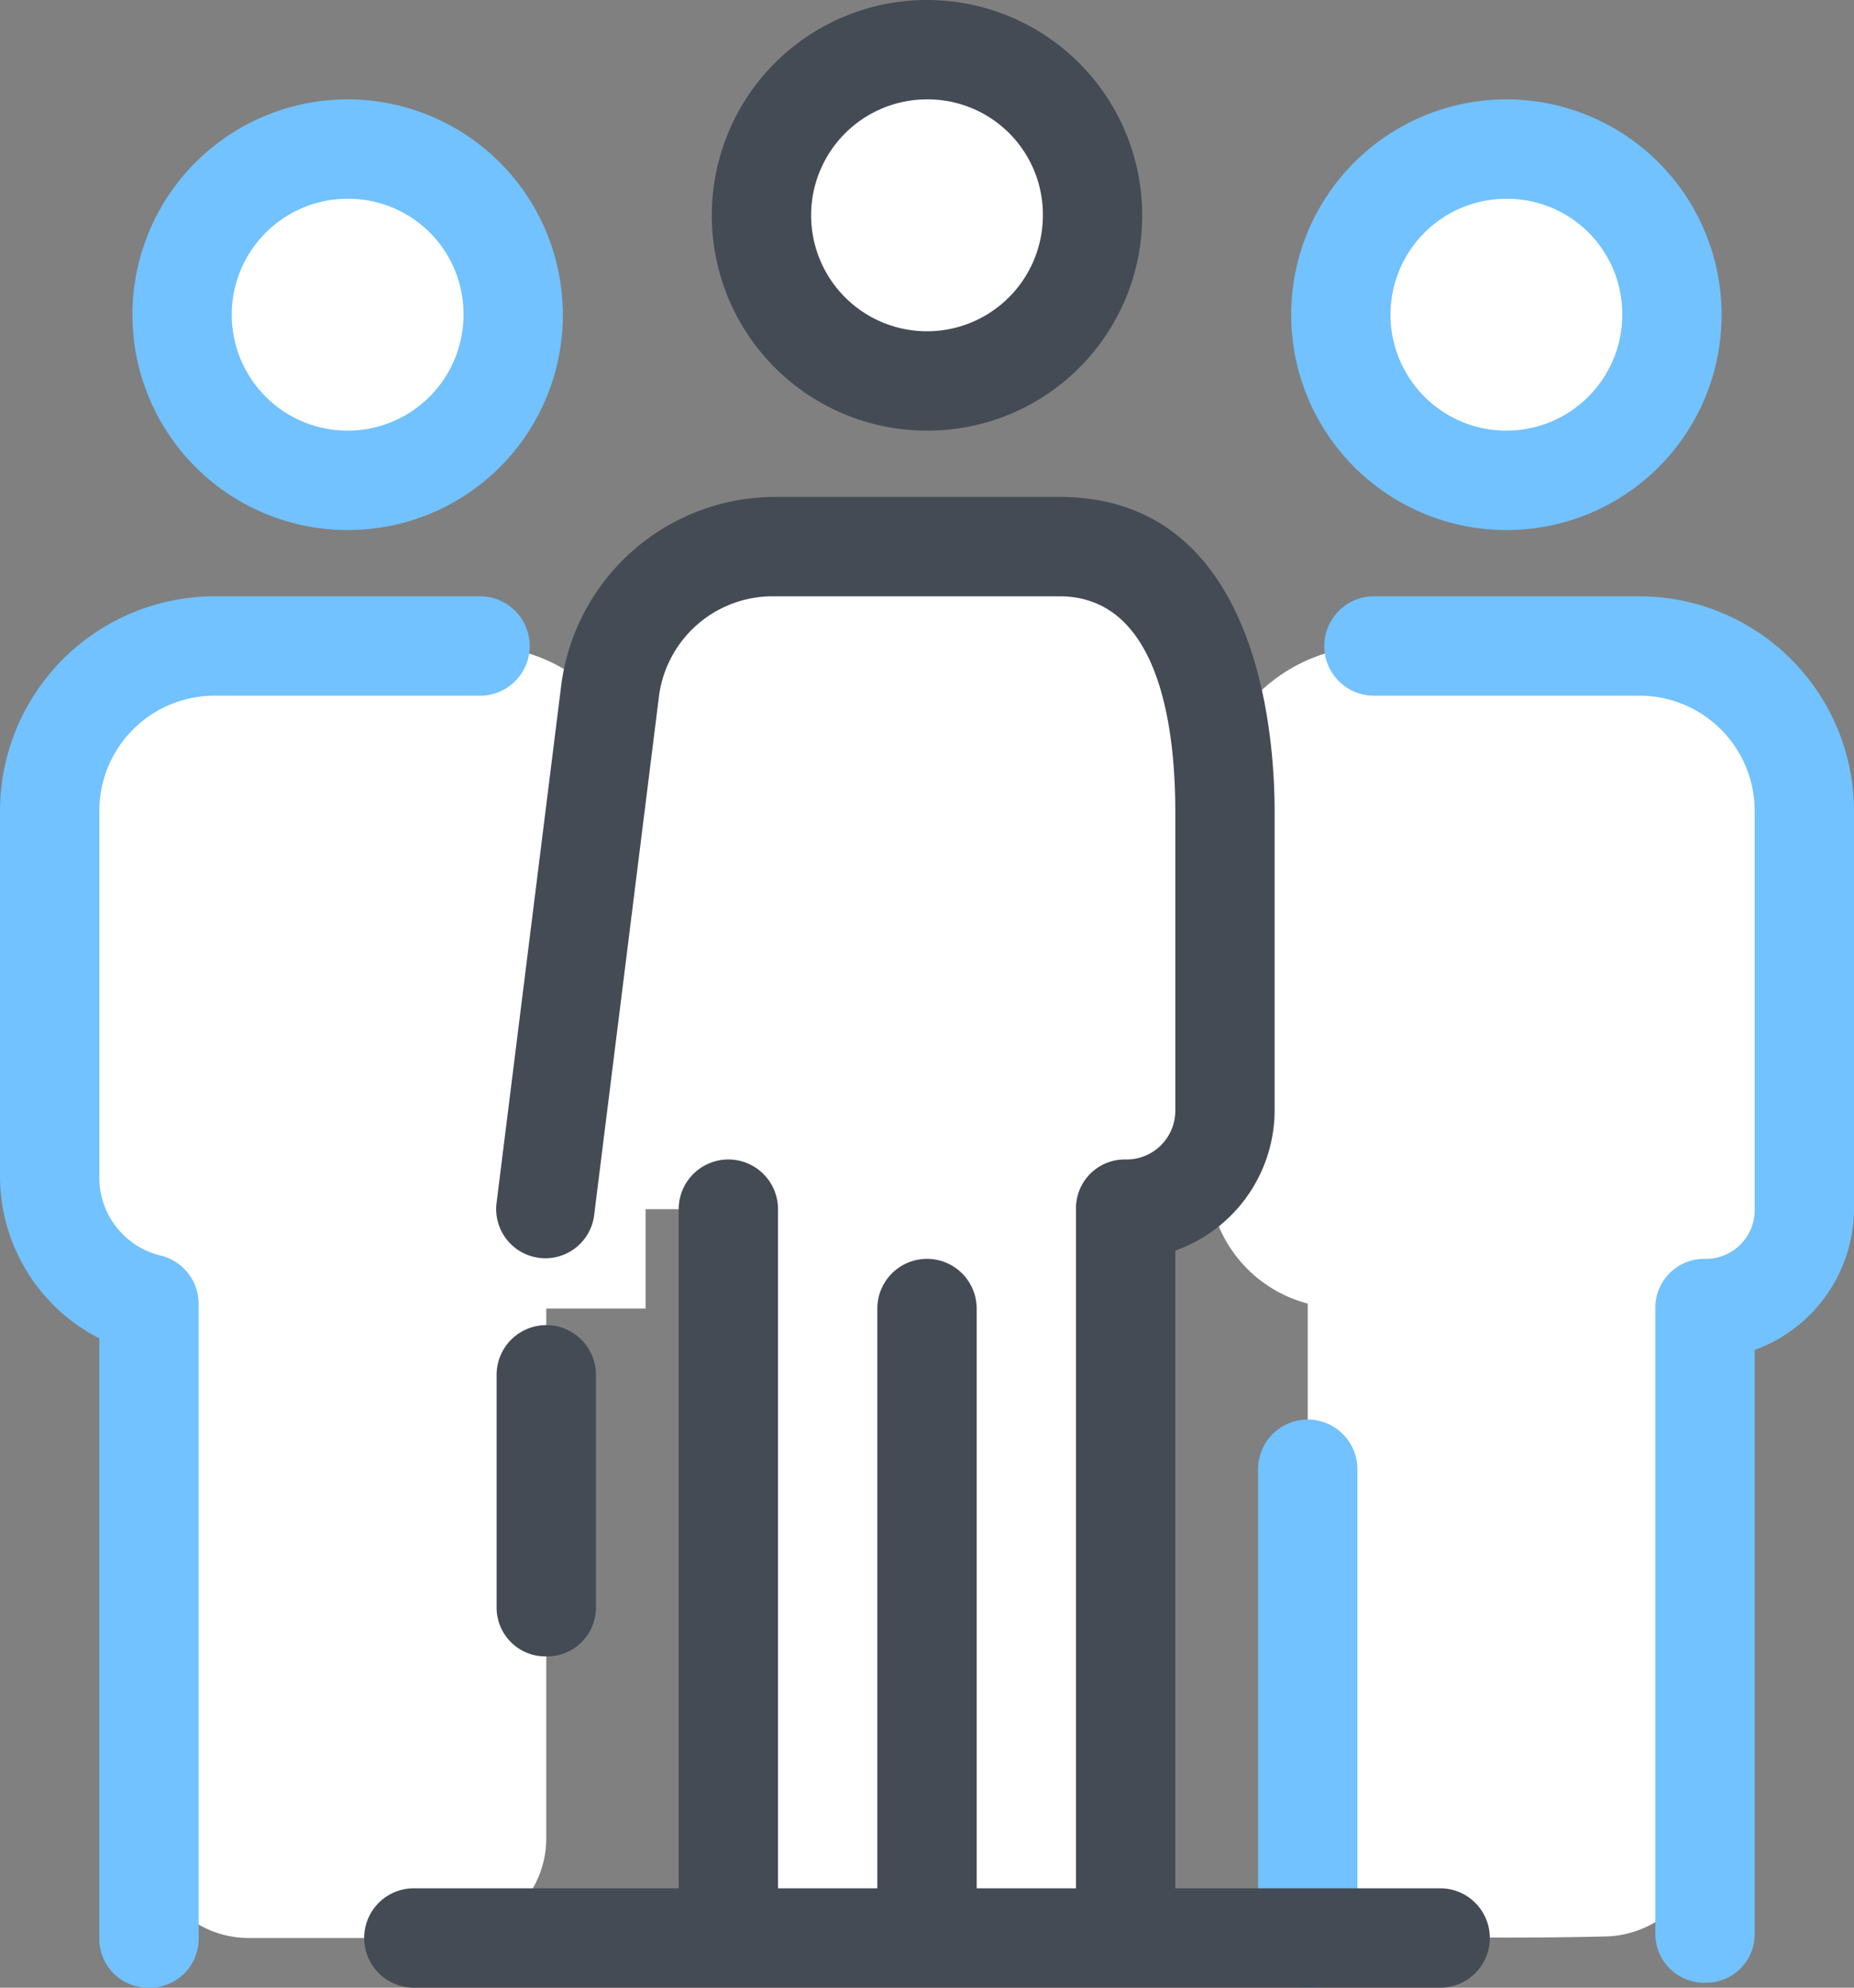 <svg xmlns="http://www.w3.org/2000/svg" width="112" height="120" viewBox="0 0 112 120"><rect x="0" y="0" width="112" height="120" fill="#808080" stroke="none"/><g id="business_group" transform="translate(-8 -7)"><path id="Path_169" data-name="Path 169" d="M82,50A10.029,10.029,0,0,0,72,40H54.8a10.03,10.03,0,0,0-9.9,8.8L41,80H52v44H76V80h0a6.018,6.018,0,0,0,6-6Z" fill="#fff"></path><path id="Path_170" data-name="Path 170" d="M37,46H21A10.029,10.029,0,0,0,11,56V78a8.039,8.039,0,0,0,6,7.7V118a6.018,6.018,0,0,0,6,6H35a6.018,6.018,0,0,0,6-6V86h6V56A10.029,10.029,0,0,0,37,46ZM29,16A10,10,0,1,0,39,26,10,10,0,0,0,29,16Zm78,30H91A10.029,10.029,0,0,0,81,56V78a8.039,8.039,0,0,0,6,7.7v32a6.025,6.025,0,0,0,5.8,6.2c3.4.1,9,.1,12.4,0a6.156,6.156,0,0,0,5.8-6.2V86h0a6.018,6.018,0,0,0,6-6V56A10.029,10.029,0,0,0,107,46ZM99,16a10,10,0,1,0,10,10A10,10,0,0,0,99,16Z" fill="#fff"></path><path id="Path_171" data-name="Path 171" d="M17,127a2.946,2.946,0,0,1-3-3V87.8A10.99,10.99,0,0,1,8,78V56A12.974,12.974,0,0,1,21,43H37a3,3,0,0,1,0,6H21a6.957,6.957,0,0,0-7,7V78a4.841,4.841,0,0,0,3.7,4.8A3,3,0,0,1,20,85.7V124A2.946,2.946,0,0,1,17,127ZM29,39A13,13,0,1,1,42,26,12.974,12.974,0,0,1,29,39Zm0-20a7,7,0,1,0,7,7A6.957,6.957,0,0,0,29,19ZM87,127a2.946,2.946,0,0,1-3-3V95.7a3,3,0,0,1,6,0V124A2.946,2.946,0,0,1,87,127Zm24-.3a2.946,2.946,0,0,1-3-3V86a2.946,2.946,0,0,1,3-3,2.946,2.946,0,0,0,3-3V56a6.957,6.957,0,0,0-7-7H91a3,3,0,0,1,0-6h16a12.974,12.974,0,0,1,13,13V80a9.1,9.1,0,0,1-6,8.5v35.3A2.925,2.925,0,0,1,111,126.7ZM99,39a13,13,0,1,1,13-13A12.974,12.974,0,0,1,99,39Zm0-20a7,7,0,1,0,7,7A6.957,6.957,0,0,0,99,19Z" fill="#71c2ff"></path><path id="Path_172" data-name="Path 172" d="M41,107a2.946,2.946,0,0,1-3-3V90a3,3,0,0,1,6,0v14A2.946,2.946,0,0,1,41,107Z" fill="#444b54"></path><path id="Path_173" data-name="Path 173" d="M64,10A10,10,0,1,0,74,20,10,10,0,0,0,64,10Z" fill="#fff"></path><path id="Path_174" data-name="Path 174" d="M64,33A13,13,0,1,1,77,20,12.974,12.974,0,0,1,64,33Zm0-20a7,7,0,1,0,7,7A6.957,6.957,0,0,0,64,13ZM95,121H79V82.5A9,9,0,0,0,85,74V56c0-4.5-.9-19-13-19H54.8A13.048,13.048,0,0,0,41.9,48.4L38,79.6a2.971,2.971,0,1,0,5.9.7l3.9-31.2A6.924,6.924,0,0,1,54.7,43H72c6.1,0,7,8.1,7,13V74a2.946,2.946,0,0,1-3,3,2.946,2.946,0,0,0-3,3v41H67V86a3,3,0,0,0-6,0v35H55V80a3,3,0,0,0-6,0v41H33a3,3,0,0,0,0,6H95a3,3,0,0,0,0-6Z" fill="#444b54"></path></g></svg>